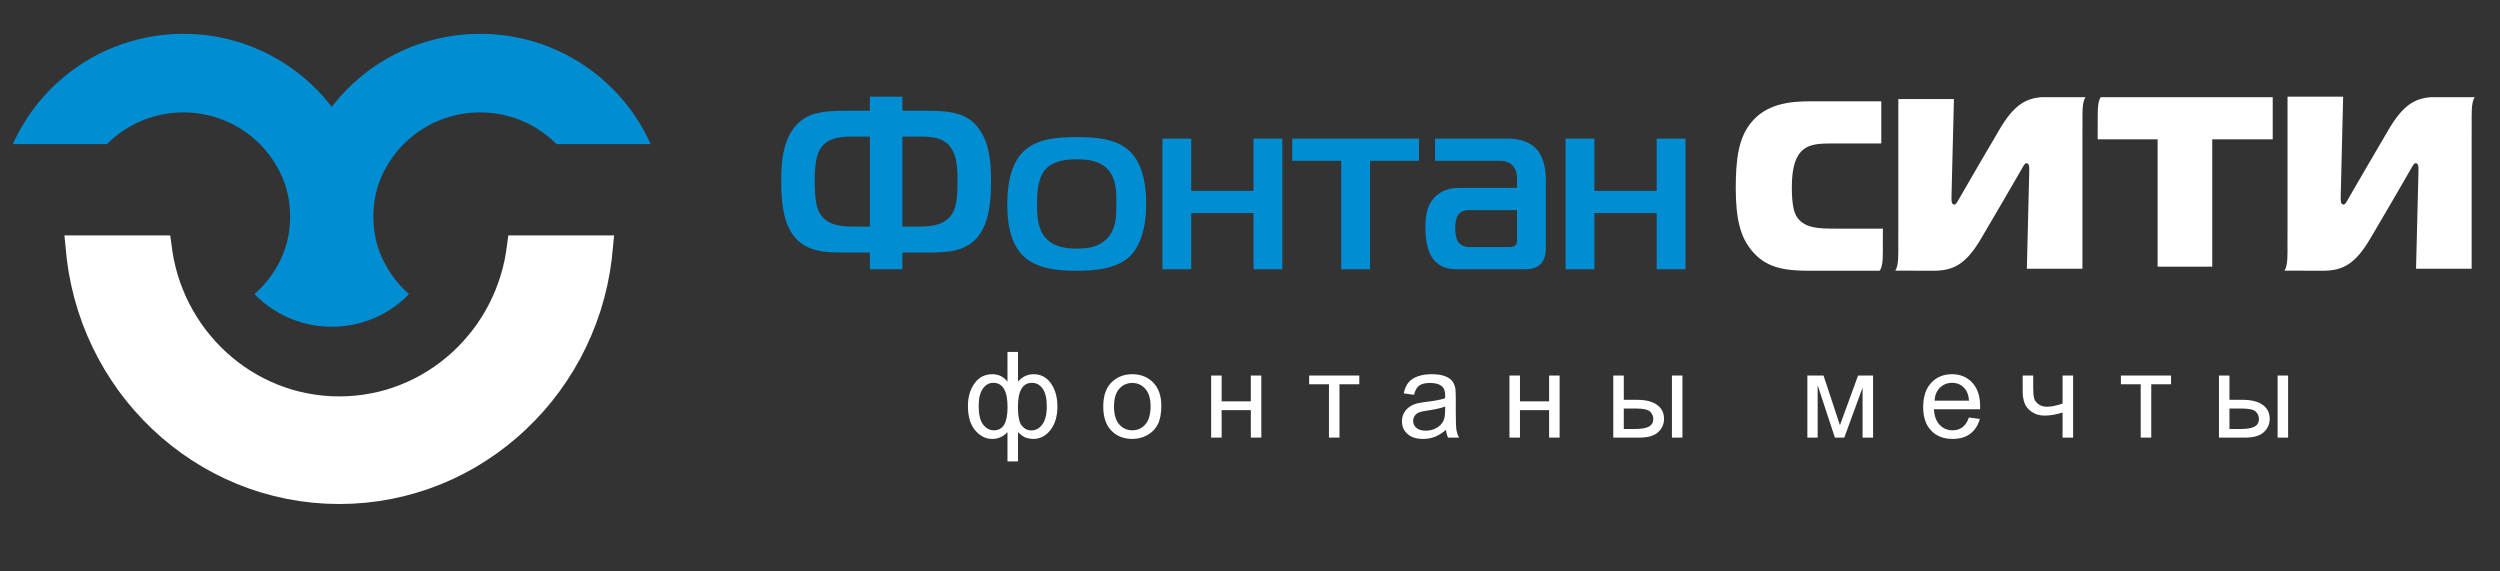 <?xml version="1.0" encoding="UTF-8"?>
<!DOCTYPE svg PUBLIC "-//W3C//DTD SVG 1.1//EN" "http://www.w3.org/Graphics/SVG/1.1/DTD/svg11.dtd">
<!-- Creator: CorelDRAW 2018 (64-Bit) -->
<svg xmlns="http://www.w3.org/2000/svg" xml:space="preserve" width="700px" height="160px" version="1.1" style="shape-rendering:geometricPrecision; text-rendering:geometricPrecision; image-rendering:optimizeQuality; fill-rule:evenodd; clip-rule:evenodd"
viewBox="0 0 700 160"
 xmlns:xlink="http://www.w3.org/1999/xlink">
 <rect x="0" y="0" width="700" height="160" fill="#333333" stroke="none"/>
 <defs>
  <style type="text/css">
   <![CDATA[
    .fil2 {fill:#008DD2}
    .fil3 {fill:white}
    .fil1 {fill:#008DD2;fill-rule:nonzero}
    .fil0 {fill:white;fill-rule:nonzero}
   ]]>
  </style>
 </defs>
 <g id="Слой_x0020_1">
  <path class="fil0" d="M624.25 120.12l3.09 0c1.85,0 3.19,-0.23 3.98,-0.69 0.8,-0.46 1.19,-1.17 1.19,-2.14 0,-0.76 -0.29,-1.42 -0.88,-2.02 -0.59,-0.58 -1.89,-0.88 -3.9,-0.88l-3.48 0 0 5.73 0 0zm-2.94 -14.97l2.94 0 0 6.8 3.71 0c2.43,0 4.29,0.47 5.6,1.41 1.31,0.94 1.96,2.24 1.96,3.9 0,1.45 -0.54,2.69 -1.63,3.73 -1.1,1.03 -2.85,1.54 -5.25,1.54l-7.33 0 0 -17.38 0 0zm16.42 0l2.94 0 0 17.38 -2.94 0 0 -17.38zm-43.88 0l14.04 0 0 2.44 -5.54 0 0 14.94 -2.95 0 0 -14.94 -5.55 0 0 -2.44 0 0zm-27.5 0l2.95 0 0 3.28c0,1.42 0.08,2.45 0.25,3.08 0.17,0.64 0.57,1.2 1.22,1.67 0.64,0.48 1.45,0.71 2.43,0.71 1.11,0 2.55,-0.3 4.32,-0.88l0 -7.86 2.95 0 0 17.38 -2.95 0 0 -7.02c-1.81,0.57 -3.5,0.86 -5.08,0.86 -1.31,0 -2.48,-0.34 -3.49,-1.01 -1.01,-0.67 -1.7,-1.49 -2.05,-2.46 -0.37,-0.97 -0.55,-2.04 -0.55,-3.2l0 -4.55 0 0zm-24.68 7.03l9.66 0c-0.12,-1.46 -0.5,-2.56 -1.11,-3.28 -0.93,-1.14 -2.14,-1.71 -3.63,-1.71 -1.35,0 -2.48,0.46 -3.4,1.36 -0.91,0.9 -1.42,2.11 -1.52,3.63l0 0zm9.63 4.72l3.05 0.4c-0.48,1.78 -1.37,3.16 -2.66,4.13 -1.29,0.98 -2.94,1.47 -4.96,1.47 -2.52,0 -4.53,-0.78 -6.02,-2.35 -1.48,-1.55 -2.22,-3.74 -2.22,-6.57 0,-2.91 0.75,-5.18 2.25,-6.79 1.5,-1.61 3.44,-2.41 5.83,-2.41 2.31,0 4.21,0.79 5.67,2.37 1.47,1.58 2.2,3.8 2.2,6.66 0,0.17 0,0.44 -0.01,0.78l-12.93 0c0.11,1.91 0.65,3.37 1.62,4.38 0.96,1.01 2.17,1.52 3.61,1.52 1.08,0 2,-0.29 2.76,-0.86 0.76,-0.57 1.36,-1.47 1.81,-2.73l0 0zm-45.24 -11.75l4.53 0 4.59 13.91 5.08 -13.91 4.2 0 0 17.38 -2.94 0 0 -13.99 -5.12 13.99 -2.63 0 -4.83 -14.66 0 14.66 -2.88 0 0 -17.38 0 0zm-51.4 14.97l3.09 0c1.86,0 3.19,-0.23 3.98,-0.69 0.8,-0.46 1.2,-1.17 1.2,-2.14 0,-0.76 -0.3,-1.42 -0.88,-2.02 -0.6,-0.58 -1.9,-0.88 -3.91,-0.88l-3.48 0 0 5.73 0 0zm-2.94 -14.97l2.94 0 0 6.8 3.72 0c2.42,0 4.28,0.47 5.59,1.41 1.31,0.94 1.96,2.24 1.96,3.9 0,1.45 -0.54,2.69 -1.63,3.73 -1.1,1.03 -2.84,1.54 -5.25,1.54l-7.33 0 0 -17.38 0 0zm16.42 0l2.94 0 0 17.38 -2.94 0 0 -17.38zm-45.49 0l2.94 0 0 7.23 8.16 0 0 -7.23 2.94 0 0 17.38 -2.94 0 0 -7.7 -8.16 0 0 7.7 -2.94 0 0 -17.38zm-18 8.67c-1.07,0.44 -2.68,0.8 -4.82,1.11 -1.21,0.17 -2.07,0.37 -2.58,0.58 -0.5,0.22 -0.88,0.54 -1.15,0.95 -0.28,0.42 -0.42,0.89 -0.42,1.4 0,0.78 0.3,1.43 0.9,1.95 0.59,0.51 1.46,0.78 2.6,0.78 1.14,0 2.14,-0.25 3.03,-0.75 0.88,-0.49 1.53,-1.16 1.95,-2.01 0.32,-0.67 0.47,-1.65 0.47,-2.93l0.02 -1.08 0 0zm0.23 6.53c-1.09,0.94 -2.15,1.59 -3.15,1.97 -1.01,0.39 -2.1,0.58 -3.25,0.58 -1.91,0 -3.38,-0.47 -4.4,-1.4 -1.03,-0.92 -1.54,-2.11 -1.54,-3.56 0,-0.85 0.2,-1.62 0.58,-2.33 0.39,-0.7 0.9,-1.26 1.52,-1.68 0.63,-0.43 1.33,-0.75 2.12,-0.97 0.58,-0.15 1.45,-0.29 2.62,-0.44 2.37,-0.28 4.13,-0.62 5.25,-1.01 0.01,-0.4 0.02,-0.66 0.02,-0.76 0,-1.2 -0.28,-2.04 -0.84,-2.53 -0.75,-0.67 -1.87,-0.99 -3.36,-0.99 -1.38,0 -2.41,0.24 -3.07,0.73 -0.66,0.48 -1.14,1.34 -1.46,2.58l-2.88 -0.4c0.27,-1.23 0.69,-2.24 1.3,-2.99 0.6,-0.76 1.46,-1.34 2.6,-1.76 1.14,-0.41 2.46,-0.61 3.95,-0.61 1.48,0 2.69,0.17 3.62,0.52 0.93,0.36 1.61,0.79 2.05,1.32 0.43,0.53 0.74,1.2 0.92,2.01 0.09,0.51 0.14,1.41 0.14,2.71l0 3.91c0,2.73 0.07,4.45 0.19,5.18 0.12,0.73 0.36,1.43 0.72,2.1l-3.08 0c-0.3,-0.62 -0.48,-1.35 -0.57,-2.18zm-38.32 -15.2l14.04 0 0 2.44 -5.55 0 0 14.94 -2.94 0 0 -14.94 -5.55 0 0 -2.44 0 0zm-27.44 0l2.94 0 0 7.23 8.17 0 0 -7.23 2.94 0 0 17.38 -2.94 0 0 -7.7 -8.17 0 0 7.7 -2.94 0 0 -17.38zm-27.2 8.69c0,2.23 0.49,3.89 1.46,4.99 0.97,1.1 2.19,1.66 3.67,1.66 1.46,0 2.68,-0.56 3.66,-1.67 0.96,-1.11 1.45,-2.8 1.45,-5.07 0,-2.14 -0.49,-3.77 -1.47,-4.87 -0.97,-1.1 -2.19,-1.65 -3.64,-1.65 -1.48,0 -2.7,0.54 -3.67,1.64 -0.97,1.1 -1.46,2.76 -1.46,4.97zm-3.01 0c0,-3.21 0.89,-5.59 2.69,-7.13 1.48,-1.29 3.3,-1.93 5.45,-1.93 2.38,0 4.33,0.78 5.85,2.34 1.51,1.56 2.27,3.72 2.27,6.47 0,2.23 -0.34,3.99 -1.01,5.27 -0.66,1.28 -1.64,2.27 -2.92,2.98 -1.28,0.71 -2.68,1.06 -4.19,1.06 -2.43,0 -4.39,-0.78 -5.89,-2.34 -1.5,-1.55 -2.25,-3.8 -2.25,-6.72l0 0zm-34.88 -0.26c0,2.45 0.41,4.21 1.23,5.29 0.83,1.08 1.84,1.62 3.06,1.62 1.26,0 2.22,-0.54 2.85,-1.61 0.62,-1.07 0.94,-2.69 0.94,-4.83 0,-2.29 -0.33,-4 -0.99,-5.14 -0.66,-1.15 -1.66,-1.72 -3,-1.72 -1.21,0 -2.18,0.56 -2.95,1.67 -0.76,1.12 -1.14,2.69 -1.14,4.72l0 0zm10.99 0.33c0,2.61 0.36,4.37 1.07,5.27 0.72,0.89 1.62,1.34 2.69,1.34 1.2,0 2.22,-0.55 3.06,-1.66 0.84,-1.1 1.26,-2.82 1.26,-5.14 0,-2.2 -0.39,-3.84 -1.17,-4.92 -0.77,-1.07 -1.77,-1.61 -2.98,-1.61 -1.31,0 -2.29,0.56 -2.94,1.68 -0.66,1.12 -0.99,2.8 -0.99,5.04l0 0zm-2.93 -15.36l2.95 0 0 8.31c0.61,-0.7 1.27,-1.22 2,-1.57 0.73,-0.34 1.51,-0.51 2.35,-0.51 2.05,0 3.68,0.86 4.88,2.57 1.2,1.72 1.8,3.87 1.8,6.47 0,2.71 -0.64,4.9 -1.93,6.57 -1.3,1.67 -2.91,2.51 -4.83,2.51 -0.63,0 -1.27,-0.1 -1.93,-0.3 -0.65,-0.19 -1.43,-0.73 -2.34,-1.6l0 8.2 -2.95 0 0 -8.2c-0.58,0.63 -1.23,1.11 -1.95,1.42 -0.71,0.32 -1.48,0.48 -2.31,0.48 -1.82,0 -3.4,-0.8 -4.77,-2.39 -1.36,-1.6 -2.04,-3.88 -2.04,-6.85 0,-2.52 0.62,-4.62 1.85,-6.32 1.23,-1.71 2.88,-2.56 4.96,-2.56 0.88,0 1.66,0.17 2.37,0.51 0.71,0.35 1.34,0.87 1.89,1.57l0 -8.31 0 0z"/>
  <path class="fil0" d="M548.59 55.59c-0.61,1.08 -0.95,1.69 -1.36,1.69 -0.81,0 -0.81,-1.02 -0.81,-1.63 0,-0.27 0,-0.47 0,-0.74l0.68 -27.18 -15.57 0 0 36.6 -0.01 4.5c-0.01,1.72 0.18,5.59 -0.84,6.9 -0.04,0.05 0.07,0.05 0.17,0.05l10.36 0.03c5.57,0.02 9.16,-1.58 13.61,-9.2l0.52 -0.89c3.58,-6.12 6.93,-11.76 10.69,-18.33 0.61,-1.09 0.94,-1.7 1.35,-1.7 0.81,0 0.81,1.02 0.81,1.63 0,0.27 0,0.48 0,0.75l-0.67 27.18 15.56 0 0 -36.61 0.02 -4.5c0,-1.7 -0.18,-5.51 0.8,-6.85 0,-0.01 0.05,-0.05 0.08,-0.08l-12.26 0c-4.65,0.33 -7.94,2.33 -11.92,9.15 -3.68,6.29 -7.52,12.77 -11.21,19.23l0 0zm-22.19 20.07c0.97,-1.36 0.79,-5.14 0.79,-6.83l0.02 -4.5 0 -0.31 -12.84 0c-5.07,0 -9.48,0 -11.51,-3.73 -0.4,-0.81 -1.15,-2.58 -1.15,-7.86 0,-2.31 0.21,-6.17 1.56,-8.54 2.1,-3.8 5.82,-3.73 10.83,-3.73l12.66 0 0 -11.79 -20.04 0c-5.35,0 -12.25,0.6 -16.58,6.17 -3.39,4.27 -4.13,10.23 -4.13,18.16 0,9.08 1.49,13.76 4.33,17.28 3.86,4.82 8.8,5.83 16.18,5.83l18.89 0 0.71 0c0.12,-0.04 0.22,-0.05 0.28,-0.15zm93.03 -1l0 -35.65 16.93 0 0 -11.8 -48.11 0c-0.04,0.03 -0.08,0.07 -0.09,0.08 -0.97,1.34 -0.79,5.15 -0.8,6.85l-0.01 4.5 0 0.37 16.78 0 0 35.65 15.3 0 0 0zm38.14 -19.07c-0.61,1.08 -0.95,1.69 -1.36,1.69 -0.81,0 -0.81,-1.02 -0.81,-1.63 0,-0.27 -0.01,-0.47 0,-0.74l0.68 -27.84 -15.57 0 0 37.26 -0.02 4.5c0,1.72 0.18,5.59 -0.83,6.9 -0.04,0.05 0.06,0.05 0.17,0.05l10.35 0.03c5.58,0.02 9.17,-1.58 13.61,-9.2l0.53 -0.89c3.57,-6.12 6.93,-11.76 10.68,-18.33 0.61,-1.09 0.95,-1.7 1.36,-1.7 0.81,0 0.81,1.02 0.81,1.63 0,0.27 0,0.48 0,0.75l-0.68 27.18 15.57 0 0 -36.61 0.01 -4.5c0.01,-1.7 -0.17,-5.51 0.81,-6.85 0,-0.01 0.04,-0.05 0.08,-0.08l-12.26 0c-4.65,0.33 -7.94,2.33 -11.93,9.15 -3.67,6.29 -7.51,12.77 -11.21,19.23l0.01 0z"/>
  <path class="fil1" d="M243.56 27.07l0 3.93 -6.89 0c-7.31,0 -11.66,0.9 -14.69,5.25 -2.83,4.08 -3.24,9.25 -3.24,14.36 0,4.97 0.34,10.36 2.75,14.36 2.9,4.7 7.59,5.73 13.52,5.73l8.55 0 0 4.7 9.11 0 0 -4.7 8.54 0c5.93,0 10.62,-1.03 13.52,-5.73 2.41,-4 2.76,-9.39 2.76,-14.36 0,-5.11 -0.41,-10.28 -3.24,-14.36 -3.04,-4.35 -7.38,-5.25 -14.76,-5.25l-6.82 0 0 -3.93 -9.11 0 0 0zm0 36.38l-4.07 0c-3.58,0 -8.41,-0.13 -10.34,-4.48 -0.42,-0.97 -1.03,-2.97 -1.03,-8.36 0,-5.38 0.75,-7.38 1.24,-8.35 1.79,-3.53 5.58,-4.01 8.82,-4.01l5.38 0 0 25.2zm9.11 0l0 -25.2 5.37 0c3.45,0 6.96,0.48 8.76,4.01 0.9,1.72 1.31,4.07 1.31,8.35 0,4.84 -0.42,6.98 -1.03,8.36 -1.94,4.35 -6.76,4.48 -10.35,4.48l-4.06 0 0 0zm48.81 -25.06c-4.34,0 -10.75,0.14 -14.75,3.87 -4.21,3.93 -4.69,10.84 -4.69,14.98 0,3.73 0.34,10.63 4.69,14.64 4,3.66 10.41,3.93 14.75,3.93 4.21,0 10.83,-0.27 14.76,-3.93 2.69,-2.56 4.69,-7.18 4.69,-14.92 0,-3.86 -0.48,-10.77 -4.69,-14.7 -4,-3.73 -10.41,-3.87 -14.76,-3.87l0 0zm-11.1 18.78c0,-2.35 0,-7.04 2.28,-9.67 2.27,-2.62 6.2,-2.89 8.82,-2.89 2.9,0 6.42,0.27 8.76,2.89 2.55,2.84 2.34,6.98 2.34,9.67 0,3.18 0,6.7 -2.41,9.39 -2.41,2.7 -5.65,3.04 -8.69,3.04 -2.89,0 -6.41,-0.34 -8.75,-3.04 -2.28,-2.62 -2.35,-6.35 -2.35,-9.39l0 0zm68.68 18.23l0 -36.59 -8.07 0 0 14.63 -17.44 0 0 -14.63 -8.07 0 0 36.59 8.07 0 0 -15.74 17.44 0 0 15.74 8.07 0zm24.55 0l0 -30.38 13.72 0 0 -6.21 -35.51 0 0 6.21 13.72 0 0 30.38 8.07 0zm18.2 -36.59l0 6.21 18 0c1.24,0 2.83,0.21 3.93,1.59 0.9,1.1 1.03,2.35 1.03,3.45l0 2.55 -15.86 0c-1.93,0 -4.41,0.14 -6.69,2.14 -2.75,2.42 -3.1,5.66 -3.1,8.91 0,2.69 0.21,7.39 3.17,9.94 2.07,1.8 4.63,1.8 6.62,1.8l17.45 0c1.72,0 3.72,-0.14 5.03,-1.45 1.31,-1.31 1.45,-3.38 1.45,-4.69l0 -18.99c0,-4.08 -1.17,-7.04 -2.69,-8.63 -1.65,-1.73 -4.48,-2.83 -7.58,-2.83l-20.76 0 0 0zm22.96 20.02l0 8.42c0,0.55 0,1.04 -0.55,1.52 -0.55,0.41 -1.31,0.41 -1.79,0.41l-11.24 0c-1.03,0 -2.07,-0.55 -2.62,-1.1 -0.97,-1.03 -1.1,-2.97 -1.1,-4.07 0,-2.63 0.62,-3.6 0.89,-3.94 0.9,-1.17 2.41,-1.24 2.97,-1.24l13.44 0 0 0zm47.17 16.57l0 -36.59 -8.07 0 0 14.63 -17.44 0 0 -14.63 -8.07 0 0 36.59 8.07 0 0 -15.74 17.44 0 0 15.74 8.07 0z"/>
  <path class="fil2" d="M29.96 40.35l0.3 -0.31 0.98 -0.91 1.02 -0.87 1.06 -0.83 1.1 -0.78 1.13 -0.73 1.16 -0.68 1.2 -0.63 1.23 -0.57 1.26 -0.53 1.28 -0.46 1.32 -0.41 1.33 -0.35 1.37 -0.29 1.38 -0.23 1.4 -0.17 1.43 -0.1 1.44 -0.03 1.45 0.03 1.42 0.1 1.41 0.17 1.38 0.23 1.36 0.29 1.34 0.35 1.31 0.41 1.29 0.46 1.25 0.53 1.23 0.57 1.2 0.63 1.17 0.68 1.13 0.73 1.09 0.78 1.06 0.83 1.02 0.87 0.98 0.91 0.94 0.96 0.89 1 0.85 1.04 0.81 1.08 0.75 1.11 0.71 1.14 0.65 1.18 0.61 1.21 0.54 1.24 0.49 1.26 0.44 1.3c1.49,5.24 1.49,10.92 0,16.16l-0.44 1.3 -0.49 1.27 -0.54 1.23 -0.61 1.22 -0.65 1.17 -0.71 1.15 -0.75 1.11 -0.81 1.07 -0.85 1.04 -0.89 1 -0.94 0.96 -0.98 0.91 -0.22 0.19 0.55 0.56 0.99 0.92 1.01 0.87 1.06 0.83 1.1 0.78 1.13 0.73 1.17 0.68 1.19 0.63 1.23 0.58 1.26 0.52 1.29 0.47 1.31 0.41 1.34 0.35 1.36 0.29 1.38 0.22 1.41 0.17 1.42 0.1 1.35 0.03 0.1 -0.12 0.09 0.12 1.35 -0.03 1.43 -0.1 1.4 -0.17 1.38 -0.22 1.36 -0.29 1.34 -0.35 1.32 -0.41 1.28 -0.47 1.26 -0.52 1.23 -0.58 1.2 -0.63 1.16 -0.68 1.13 -0.73 1.1 -0.78 1.06 -0.83 1.02 -0.87 0.97 -0.92 0.56 -0.56 -0.22 -0.19 -0.98 -0.91 -0.94 -0.96 -0.89 -1 -0.85 -1.04 -0.8 -1.07 -0.76 -1.11 -0.7 -1.15 -0.66 -1.17 -0.6 -1.22 -0.55 -1.23 -0.49 -1.27 -0.44 -1.3c-1.49,-5.23 -1.49,-10.93 0,-16.16l0.44 -1.3 0.49 -1.26 0.55 -1.24 0.6 -1.21 0.66 -1.18 0.7 -1.14 0.76 -1.11 0.8 -1.08 0.85 -1.04 0.89 -1 0.94 -0.96 0.98 -0.91 1.02 -0.87 1.06 -0.83 1.1 -0.78 1.13 -0.73 1.16 -0.68 1.2 -0.63 1.23 -0.57 1.25 -0.53 1.29 -0.46 1.31 -0.41 1.34 -0.35 1.36 -0.29 1.39 -0.23 1.4 -0.17 1.43 -0.1 1.44 -0.03 1.44 0.03 1.43 0.1 1.41 0.17 1.38 0.23 1.36 0.29 1.34 0.35 1.31 0.41 1.28 0.46 1.26 0.53 1.23 0.57 1.2 0.63 1.17 0.68 1.13 0.73 1.09 0.78 1.06 0.83 1.02 0.87 0.98 0.91 0.3 0.31 26.36 0 -0.81 -1.75 -1.11 -2.13 -1.2 -2.06 -1.3 -2.01 -1.38 -1.94 -1.47 -1.88 -1.55 -1.81 -1.64 -1.73 -1.71 -1.66 -1.78 -1.58 -1.86 -1.49 -1.93 -1.42 -1.99 -1.32 -2.05 -1.24 -2.12 -1.14 -2.17 -1.05 -2.23 -0.95 -2.28 -0.85 -2.33 -0.75 -2.38 -0.63 -2.41 -0.54 -2.46 -0.41 -2.5 -0.3 -2.53 -0.18 -2.56 -0.06 -2.56 0.06 -2.53 0.18 -2.49 0.3 -2.46 0.41 -2.42 0.54 -2.38 0.63 -2.32 0.75 -2.29 0.85 -2.22 0.95 -2.18 1.05 -2.11 1.14 -2.06 1.24 -1.99 1.32 -1.93 1.42 -1.85 1.49 -1.79 1.58 -1.71 1.66 -1.63 1.73 -1.55 1.81 -1.06 1.35 -1.06 -1.35 -1.55 -1.81 -1.64 -1.73 -1.71 -1.66 -1.78 -1.57 -1.86 -1.5 -1.93 -1.42 -1.99 -1.32 -2.05 -1.24 -2.12 -1.14 -2.17 -1.05 -2.23 -0.95 -2.28 -0.85 -2.33 -0.75 -2.38 -0.63 -2.42 -0.54 -2.45 -0.41 -2.5 -0.3 -2.53 -0.18 -2.56 -0.06 -2.56 0.06 -2.52 0.18 -2.5 0.3 -2.46 0.41 -2.42 0.54 -2.37 0.63 -2.33 0.75 -2.28 0.85 -2.23 0.95 -2.18 1.05 -2.11 1.14 -2.06 1.24 -1.99 1.32 -1.93 1.42 -1.85 1.5 -1.79 1.57 -1.71 1.66 -1.63 1.73 -1.55 1.81 -1.47 1.88 -1.39 1.94 -1.29 2.01 -1.21 2.06 -1.11 2.13 -0.81 1.75 26.36 0 0 0z"/>
  <polygon class="fil3" points="48.29,70.54 48.69,72.74 49.19,74.91 49.78,77.03 50.46,79.12 51.24,81.16 52.1,83.16 53.05,85.11 54.08,87 55.18,88.85 56.37,90.64 57.63,92.37 58.97,94.03 60.37,95.64 61.85,97.19 63.39,98.66 64.99,100.06 66.65,101.39 68.38,102.65 70.16,103.82 71.99,104.92 73.87,105.93 75.8,106.86 77.78,107.7 79.8,108.45 81.86,109.12 83.97,109.68 86.1,110.14 88.28,110.51 90.49,110.78 92.73,110.94 95,110.99 97.26,110.94 99.5,110.78 101.71,110.51 103.89,110.14 106.02,109.68 108.13,109.12 110.19,108.45 112.21,107.7 114.19,106.86 116.12,105.93 118.01,104.92 119.84,103.82 121.62,102.64 123.34,101.39 125,100.06 126.61,98.66 128.14,97.19 129.62,95.64 131.02,94.03 132.36,92.37 133.62,90.64 134.81,88.85 135.92,87 136.95,85.11 137.89,83.16 138.76,81.16 139.52,79.12 140.21,77.03 140.8,74.91 141.3,72.74 141.7,70.54 142.33,65.91 171.95,65.91 171.29,72.58 170.75,76.29 170.04,79.94 169.16,83.53 168.13,87.06 166.93,90.51 165.59,93.88 164.1,97.18 162.47,100.39 160.69,103.51 158.79,106.53 156.75,109.47 154.58,112.3 152.3,115.02 149.89,117.63 147.37,120.13 144.75,122.51 142.01,124.77 139.18,126.9 136.24,128.9 133.22,130.77 130.1,132.49 126.91,134.08 123.62,135.51 120.26,136.79 116.84,137.91 113.34,138.87 109.78,139.67 106.16,140.3 102.49,140.75 98.77,141.03 95,141.12 91.23,141.03 87.5,140.75 83.83,140.3 80.21,139.67 76.65,138.87 73.15,137.91 69.72,136.79 66.37,135.51 63.09,134.08 59.89,132.49 56.78,130.77 53.75,128.9 50.82,126.9 47.98,124.77 45.25,122.51 42.62,120.13 40.1,117.63 37.7,115.02 35.41,112.3 33.24,109.47 31.21,106.53 29.3,103.51 27.53,100.39 25.9,97.18 24.4,93.88 23.06,90.51 21.87,87.06 20.83,83.53 19.96,79.94 19.24,76.29 18.7,72.58 18.04,65.91 47.67,65.91 "/>
 </g>
</svg>
